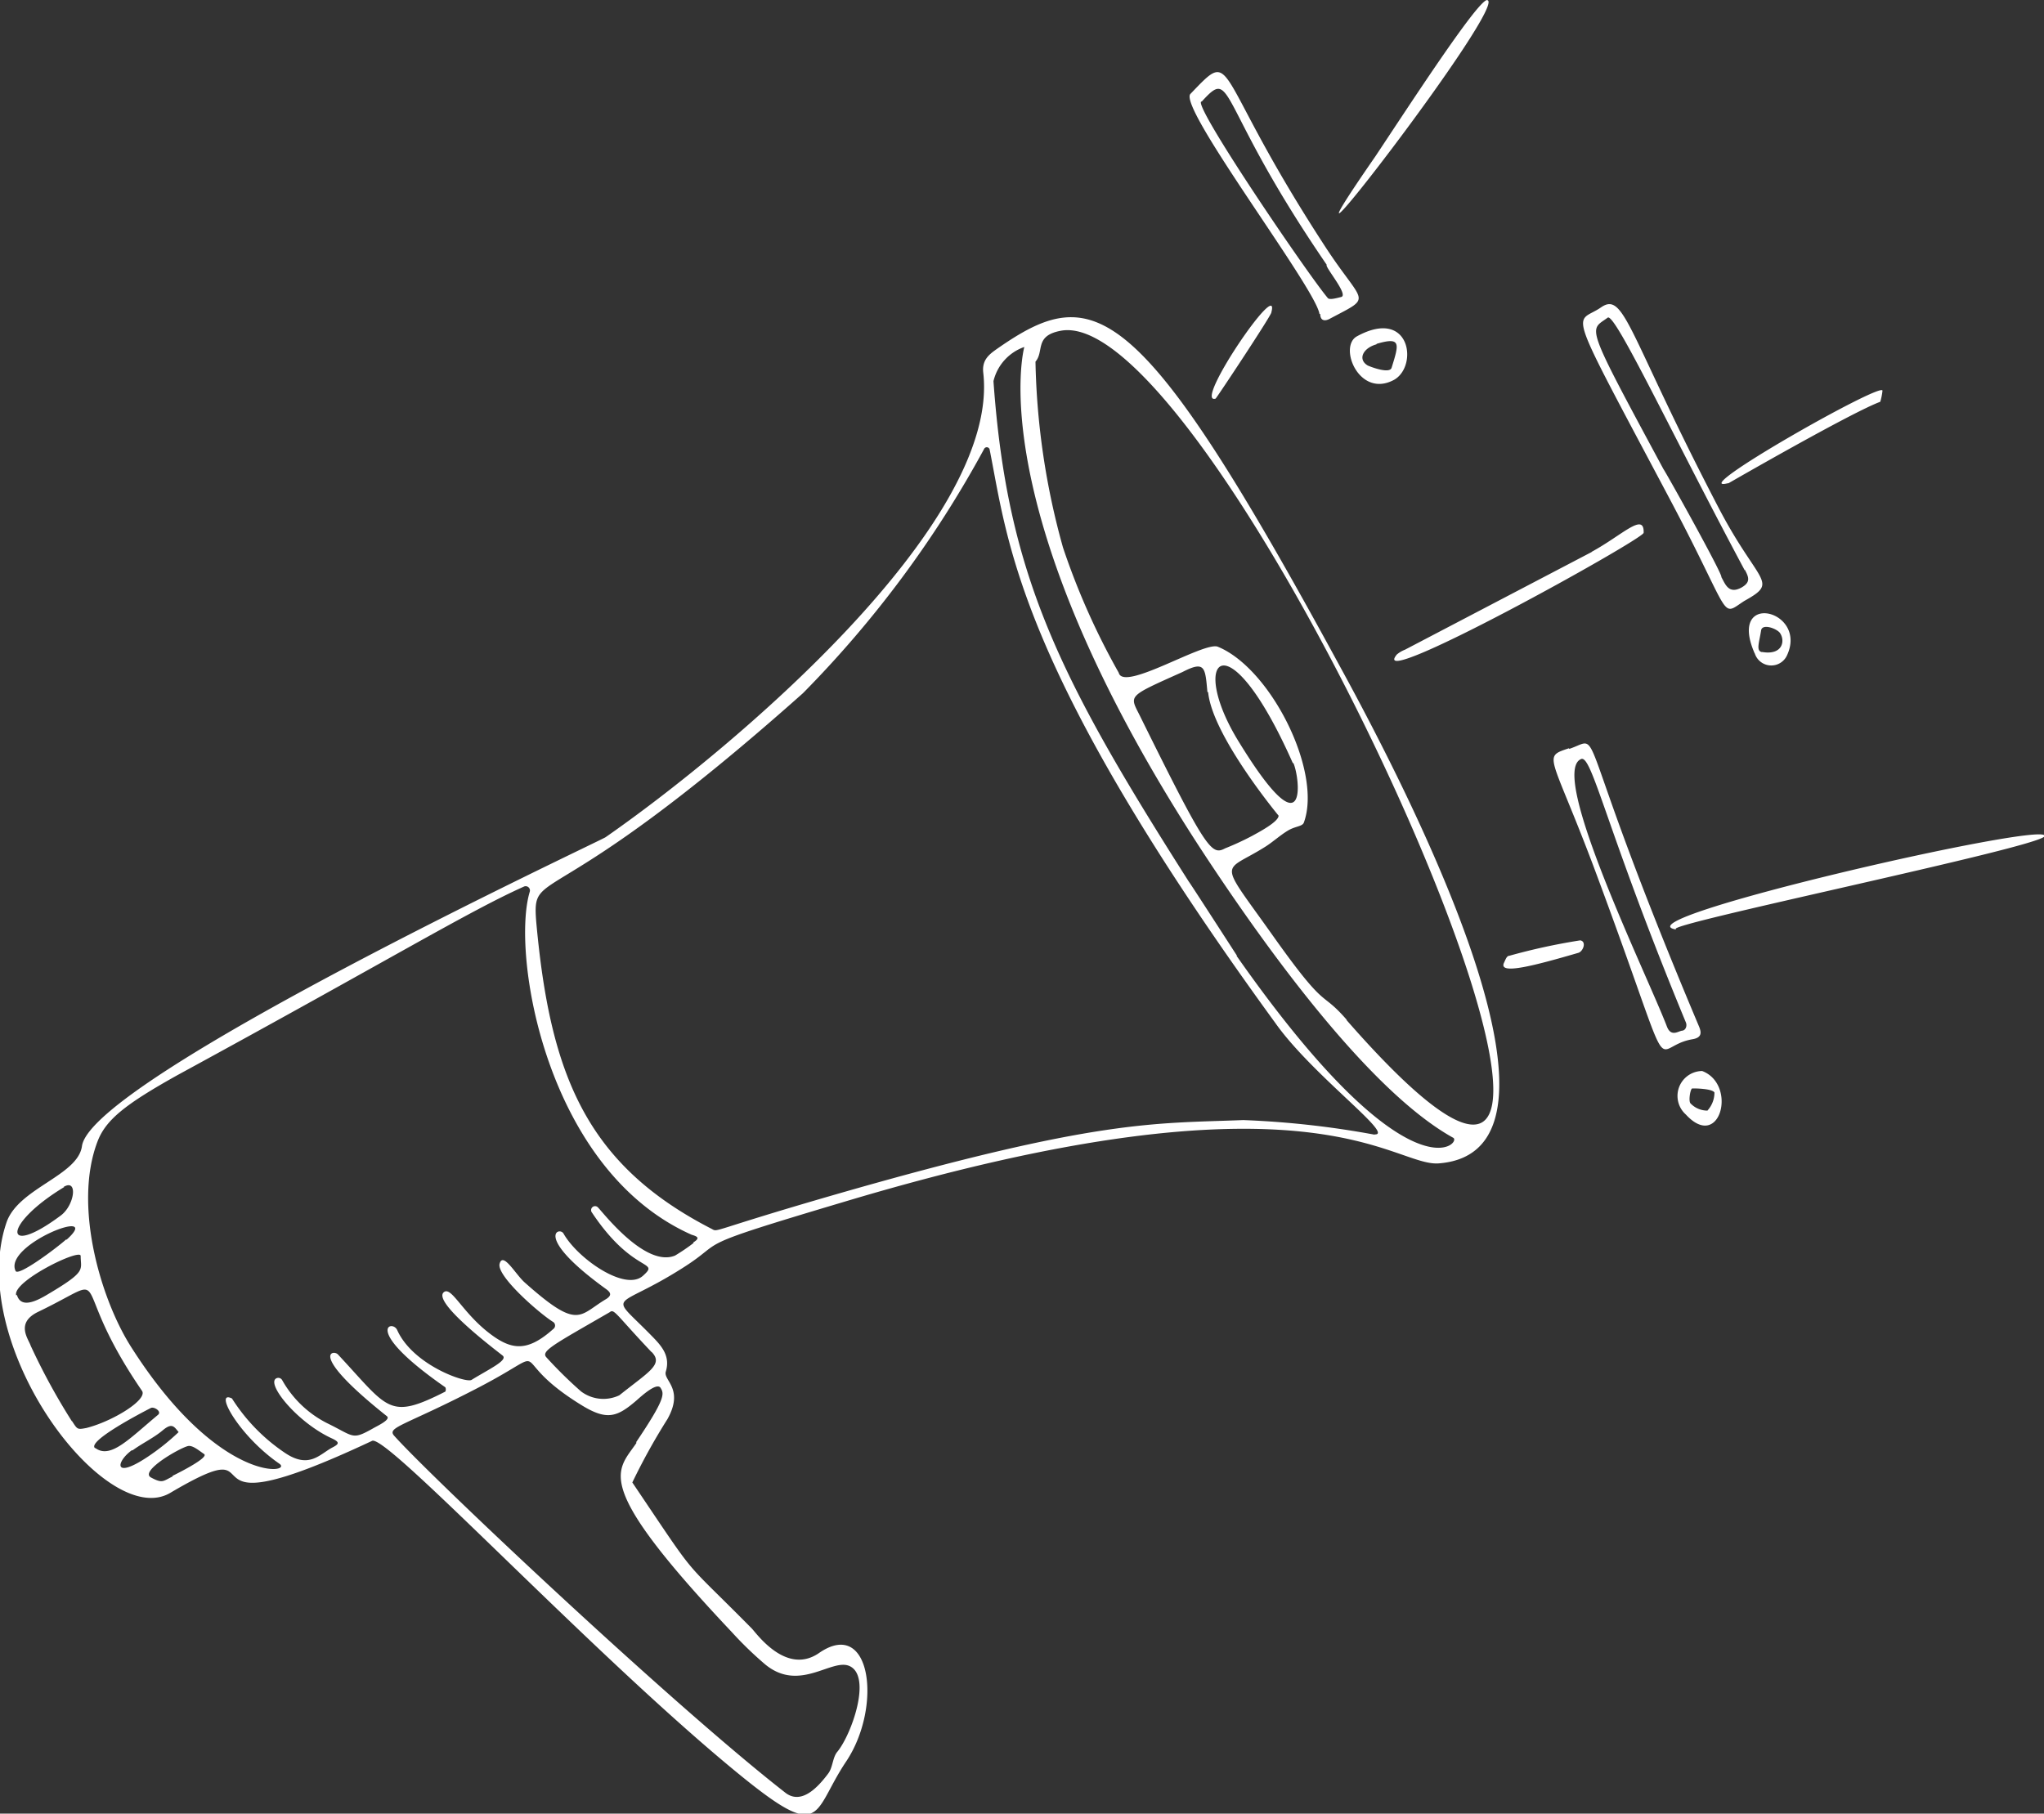 <svg id="Layer_1" data-name="Layer 1" xmlns="http://www.w3.org/2000/svg" viewBox="0 0 109.97 97.59"><rect x="0" y="0" width="109.97" height="97.59" fill="#333333" stroke="none"/><defs><style>.cls-1{fill:#fff;fill-rule:evenodd;}</style></defs><title>icon-02</title><path class="cls-1" d="M494,356.2c-.44.31-.88.6-.8,1.32.94,8.14-13.6,20.33-20.32,25-.3.21-27.66,13-28.17,16.62-.22,1.6-3.43,2.26-4.06,4.11-2.23,6.54,5.33,16.61,8.81,14.55,6.25-3.69-.39,2.49,10.86-2.8.76-.36,11,10.56,18.71,17.08,5.71,4.82,4.82,3.12,6.79.18s1.35-7.79-1.46-5.84c-1.76,1.21-3.35-1.05-3.61-1.32-3.95-4-2.72-2.36-6.43-7.86a33.62,33.62,0,0,1,1.89-3.41c.91-1.63-.23-2.08-.09-2.55.26-.85-.23-1.39-.75-1.92-2.4-2.46-2.07-1.29,1.67-3.67,2.48-1.57.11-1,8.67-3.55,25.16-7.54,29.48-1.88,32-2.07,8.25-.64-1.32-19.44-5.33-26.76C501.56,353.38,499.16,352.62,494,356.2Zm-50.28,45.14c.79-.48.6,1-.17,1.55C440.43,405.21,440.43,403.35,443.76,401.34Zm.13,2.83c-.5.45-2.57,2-2.71,1.69C440.45,404.45,445.93,402.33,443.89,404.17Zm-2.68,3c-.22-.75,3.47-2.55,3.47-2.12,0,.78.36.81-1.86,2.12C442.18,407.52,441.42,407.86,441.21,407.15Zm3,6.78a34.79,34.79,0,0,1-2.22-4.07c-.11-.35-.84-1.22.4-1.82,4.32-2.08,1.37-1.91,5.59,4.25.32.47-1.57,1.64-3,2C444.45,414.4,444.47,414.39,444.17,413.93Zm1.25,1.45c-.48-.36,2.47-1.9,3-2.17.18-.08.61.2.37.38C447.24,414.9,446.24,416,445.42,415.38Zm2,.12c.53-.39,1.14-.67,1.64-1.09s.61-.19.85.1a12.43,12.43,0,0,1-1.68,1.34C446.38,417.1,446.54,416.12,447.4,415.5Zm2.18,1.39c-.54.26-.55.4-1.18.06s1.59-1.61,2-1.69c.25-.05.59.25.86.43S450,416.68,449.57,416.89Zm24.95-1.81c-1.06,1.57-2.49,2.13,5.13,10.2a19.5,19.5,0,0,0,1.8,1.74c1.85,1.51,3.57-.36,4.53.08,1.21.56.1,3.69-.66,4.61-.26.31-.24.84-.49,1.17-.62.83-1.5,1.71-2.35,1-6.11-4.77-19-16.93-21-19.17-.42-.47.57-.54,4.5-2.58,4.39-2.28,1.25-1.75,5.53.9,1.41.88,1.95.68,3-.22.26-.23,1.1-1,1.3-.68S476.11,412.72,474.52,415.08Zm.82-4.87c.63.66-.16,1.05-1.75,2.32a2,2,0,0,1-2.06-.21,23.26,23.26,0,0,1-1.86-1.83c-.32-.34.39-.69,3.4-2.43C473.35,407.88,473.4,408.16,475.34,410.21Zm2.25-5.88a10.36,10.36,0,0,1-1,.68c-1.59.66-3.87-2.31-4.14-2.58a.21.21,0,0,0-.33.27c2.22,3.33,3.7,2.54,2.74,3.4s-3.52-.94-4.27-2.27c-.23-.41-1.65.14,2.31,3,.27.2.25.34,0,.51-1.5.88-1.47,1.73-4.41-.89-.49-.44-1.16-1.66-1.34-1s2.17,2.7,2.89,3.14a.23.23,0,0,1,0,.37c-1.37,1.22-2.21,1.16-3.39.27-1.5-1.13-2.09-2.58-2.5-2.25-.65.53,2.85,3.16,3.16,3.41s-.71.72-1.67,1.31c-.3.19-3.16-.8-4-2.68-.26-.59-1.94-.07,2.59,3.08a.27.27,0,0,1,0,.23c-3.07,1.56-3.05.92-5.78-2-.25-.27-1.63-.07,2.63,3.32.24.18-.48.51-.74.66-1.14.64-1,.44-2.43-.26a5.74,5.74,0,0,1-2.46-2.34.24.24,0,0,0-.3-.1c-.61.26,1.12,2.4,3,3.25.42.2.35.3,0,.48-.68.36-1.25,1.17-2.56.28a9.9,9.9,0,0,1-2.84-2.92c-1-.49.36,2,2.55,3.51.77.53-3.27,1.14-8-6.32-1.62-2.57-3.09-7.57-1.79-11,.44-1.17,1.46-2,4.31-3.59,11.53-6.28,15.66-8.81,18.63-10.14a.23.23,0,0,1,.32.28c-1,3.32.85,14.95,8.71,18.45C477.81,404,478,404.08,477.59,404.33Zm36.66-5.82a48.77,48.77,0,0,0-7.09-.79c-4.79.19-7.8-.07-21.93,4-6.92,2-6.29,2.05-6.68,1.85-6.77-3.48-8.69-8.34-9.43-16.52-.24-3.06.6-.06,14.35-12.3a58.19,58.19,0,0,0,9.74-13.13.16.16,0,0,1,.3,0c1,5,1.44,11.73,15.37,30.87C510.89,395.32,515.42,398.6,514.24,398.51Zm-7.42-9.62s-2.58-4-2.6-4c-7-11-9.77-16.53-10.51-26.93a2.58,2.58,0,0,1,1.66-1.84s-2.43,8.61,9.37,26.82c3,4.6,8.9,13.07,13.7,15.73C519,398.94,516.18,402.25,506.82,388.89Zm-1.56-14.19c.23,2.35,3.79,6.64,3.79,6.64,0,.34-1.14.93-1.41,1.08a14.79,14.79,0,0,1-1.47.68c-.73.39-1,.12-4.59-7.15-.55-1.1-.69-1,2.3-2.34C505.14,373,505.14,373.39,505.26,374.7Zm4.59,3.82c.35.78.83,5-2.95-1.17C504.21,372.94,506.31,370.54,509.85,378.52Zm2.88,13.82c-1.49-1.71-1-.33-4-4.56s-2.72-3.29-.36-4.79c.4-.26.76-.59,1.17-.84s.79-.22.87-.44c1-2.75-1.79-8.3-4.63-9.46-.74-.3-5.08,2.44-5.33,1.4a38.6,38.6,0,0,1-3-6.74,39.78,39.78,0,0,1-1.48-10c.48-.55-.07-1.39,1.35-1.66C506.26,353.53,534.15,416.84,512.73,392.34ZM526.45,354c-1.42,1-2.08-.55,3.69,10.33,3.42,6.45,2.68,6.34,4,5.48h0c1.92-1.07.77-.88-1.41-5.08C527.89,355.43,527.71,353.15,526.45,354Zm7.72,14.12c.22.41.32.67-.15.95-.72.41-.9-.18-1.11-.55.12-.07-3-5.67-3.11-5.8-4.31-8-4-7.42-3-8.16C527.2,354.31,530.2,360.73,534.17,368.16Zm-9.45,9.61c-1.45.49-1,.23,1.3,6.32,4.67,12.51,2.89,9.75,5.34,9.34.59-.1.45-.46.31-.78C524.71,376.09,526.67,377.12,524.72,377.77ZM531,392.48c.08.18,0,.43-.2.45s-.6.36-.82-.23c-1.07-2.79-6.36-13.59-4.63-14.38C525.94,378,526.7,382.09,531,392.48Zm-19.67-38.12c0,.34.21.42.5.27,2.38-1.27,1.85-.69-.24-3.9-6.2-9.51-4.75-10.8-7.24-8.21C503.64,343.22,511.11,353,511.29,354.37Zm-6.37-11.43c1.75-1.92.7,0,6.72,8.79-.13.09,1.2,1.62.78,1.73-.24.06-.63.17-.72.06C510.71,352.3,504.59,343.31,504.92,342.94Zm25.53,44.54c-1.05-.18,19.46-4.39,19.81-5C550.74,381.56,527.3,386.93,530.45,387.48Zm-4.53-20.31-10.07,5.27a1.5,1.5,0,0,0-.44.26c-1.72,2.11,13.26-6.2,13.28-6.55C528.77,365,527.58,366.27,525.92,367.17Zm-5.66-29.69c-.57.11-4.25,5.78-6,8.41C507.16,356.19,521.89,337.17,520.26,337.48Zm13,26s6.61-3.81,8.16-4.38a3.16,3.16,0,0,0,.12-.6C541.56,358,531,364,533.23,363.48Zm-18-5.56c1.32-.74.88-3.92-2-2.34C512.3,356.13,513.42,358.9,515.28,357.92Zm-.93-1.94c1.33-.39,1.2,0,.8,1.29-.1.32-1,0-1.28-.12C513.33,356.81,513.63,356.2,514.35,356ZM531,397.44c1.84,2,2.79-1.61.88-2.34A1.34,1.34,0,0,0,531,397.44Zm1.18-.21a1.25,1.25,0,0,1-.93-.39c-.12-.14,0-.79.09-.8s1.09,0,1.2.22A1.44,1.44,0,0,1,532.17,397.22Zm2.53-24.6a.93.93,0,0,0,1.73.11C537.59,370.29,533.22,369.23,534.7,372.62Zm.39-.07c-.34-.06-.15-.52-.05-1.17.06-.37.79-.12,1,.12C536.37,371.94,536.21,372.75,535.09,372.55ZM521.5,388.9c-.14,0-.21.23-.28.37-.33.68,1.63.16,4-.53.26-.08.45-.61.1-.67A33.1,33.1,0,0,0,521.5,388.9Zm-12.8-34.62c.52-2-4.24,5-3,4.64C505.74,358.91,508.63,354.55,508.7,354.29Z" transform="translate(-440.3 -337.47)"/></svg>